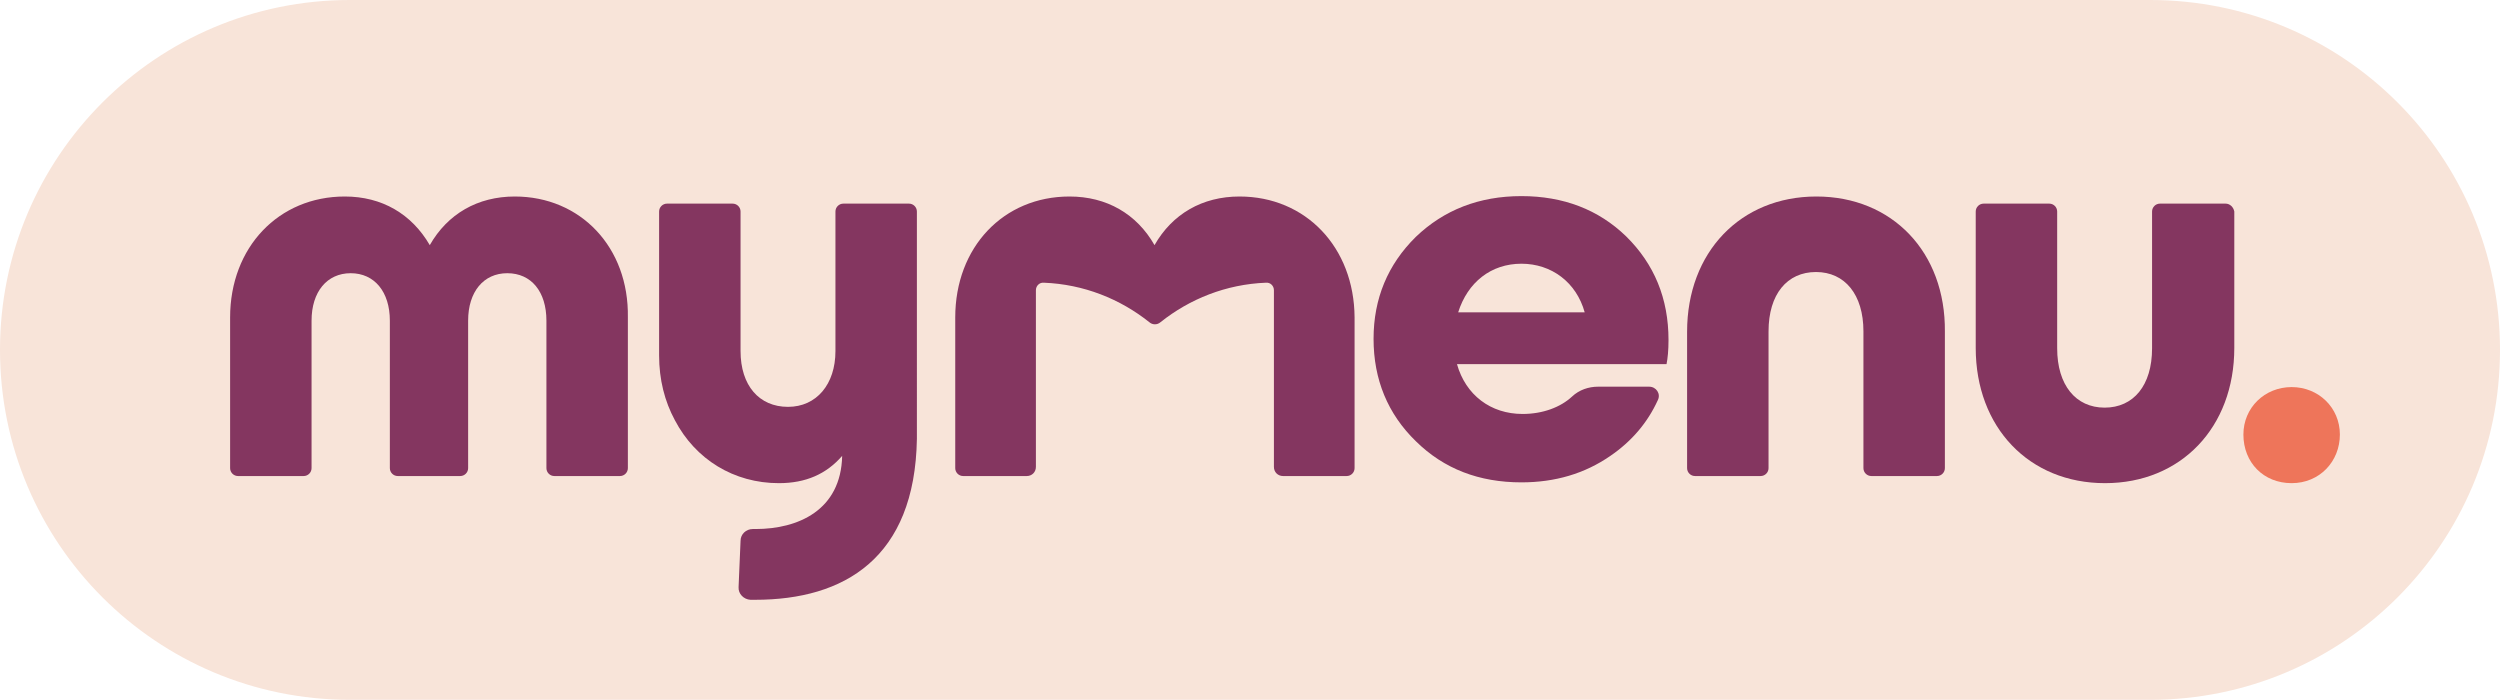 <?xml version="1.0" encoding="utf-8"?>
<!-- Generator: Adobe Illustrator 27.0.1, SVG Export Plug-In . SVG Version: 6.00 Build 0)  -->
<svg version="1.1" id="Livello_2_00000070104369813312641110000016382402279347794844_"
	 xmlns="http://www.w3.org/2000/svg" xmlns:xlink="http://www.w3.org/1999/xlink" x="0px" y="0px" viewBox="0 0 632.3 177"
	 style="enable-background:new 0 0 632.3 177;" xml:space="preserve">
<style type="text/css">
	.st0{fill:#F8E4D9;}
	.st1{fill:#843660;}
	.st2{fill:#EE755A;}
</style>
<g id="Livello_1-2">
	<path class="st0" d="M88.5,0h455.3c48.9,0,88.5,39.6,88.5,88.5l0,0c0,48.9-39.6,88.5-88.5,88.5H88.5C39.6,177,0,137.4,0,88.5l0,0
		C0,39.6,39.6,0,88.5,0z"/>
	<g>
		<path class="st1" d="M130.2,49.7c-9.4,0-17,4.4-21.5,12.3c-4.6-7.9-12.1-12.3-21.5-12.3c-16.7,0-29,12.8-29,30.6v38.1
			c0,1.1,0.9,2,2,2h16.6c1.1,0,2-0.9,2-2V81.1c0-7.3,3.9-12,9.9-12s9.9,4.7,9.9,12v37.3c0,1.1,0.9,2,2,2h15.8c1.1,0,2-0.9,2-2V81.1
			c0-7.3,3.9-12,9.9-12c6.1,0,9.9,4.7,9.9,12v37.3c0,1.1,0.9,2,2,2h16.6c1.1,0,2-0.9,2-2V80.3C159.1,62.5,146.8,49.7,130.2,49.7
			L130.2,49.7z"/>
		<path class="st1" d="M186.8,148.5c-0.1,1.7,1.3,3.1,3,3.2c0.4,0,0.8,0,1.2,0c22.5,0,40.4-10.5,40.9-40.7V53.5c0-1.1-0.9-2-2-2
			h-16.6c-1.1,0-2,0.9-2,2v35.3c0,8.4-4.8,14.1-12,14.1c-7.3,0-12-5.4-12-14.1V53.5c0-1.1-0.9-2-2-2h-16.6c-1.1,0-2,0.9-2,2v36.4
			c0,6.1,1.4,11.6,4,16.4c5.2,9.9,14.9,15.9,26.3,15.9c6.8,0,12-2.3,16-6.9c-0.3,13.8-11.2,18.5-21.9,18.5c-0.2,0-0.5,0-0.7,0
			c-1.7,0-3.1,1.3-3.1,3L186.8,148.5L186.8,148.5z"/>
		<path class="st1" d="M384.8,49.6c-10.7,0-19.6,3.5-26.7,10.3c-7.1,7-10.7,15.6-10.7,25.8c0,10.3,3.6,19,10.7,25.9
			c7.1,7,16,10.4,26.7,10.4c8.5,0,16-2.2,22.5-6.7c5.4-3.7,9.4-8.4,12-14.1c0.8-1.6-0.4-3.4-2.2-3.4h-12.9c-2.4,0-4.8,0.8-6.6,2.5
			c-2.9,2.7-7.4,4.4-12.5,4.4c-8.1,0-14.4-4.8-16.6-12.6h53c0.3-1.5,0.5-3.5,0.5-6.1c0-10.5-3.6-19.2-10.7-26.2
			C404.3,53,395.4,49.6,384.8,49.6L384.8,49.6z M368.8,79c2.4-7.6,8.3-12.3,16-12.3c7.6,0,13.9,4.7,16,12.3H368.8z"/>
		<path class="st1" d="M459.4,49.7c-19.2,0-32.7,14.1-32.7,34.2v34.5c0,1.1,0.9,2,2,2h16.6c1.1,0,2-0.9,2-2V83.8c0-9.4,4.7-15,12-15
			s12,5.7,12,15v34.6c0,1.1,0.9,2,2,2h16.6c1.1,0,2-0.9,2-2V83.9C492.1,63.8,478.6,49.7,459.4,49.7L459.4,49.7z"/>
		<path class="st1" d="M562.9,51.5h-16.6c-1.1,0-2,0.9-2,2v34.6c0,9.4-4.7,15-12,15s-12-5.7-12-15V53.5c0-1.1-0.9-2-2-2h-16.6
			c-1.1,0-2,0.9-2,2V88c0,20.1,13.5,34.2,32.7,34.2c19.2,0,32.7-14.1,32.7-34.2V53.5C564.9,52.4,564,51.5,562.9,51.5L562.9,51.5z"/>
		<path class="st1" d="M313.5,49.7c-9.4,0-17,4.4-21.5,12.3c-4.5-7.9-12.1-12.3-21.5-12.3c-16.7,0-28.9,12.8-28.9,30.6v38.1
			c0,1.1,0.9,2,2,2h8.4h7.7c1.3,0,2.3-1,2.3-2.3V73.4c0-1.1,0.9-2,2-1.9c10.1,0.4,19.3,4.1,26.7,10c0.8,0.7,2,0.7,2.8,0
			c7.4-5.9,16.6-9.6,26.7-10c1.1-0.1,2,0.8,2,1.9v44.7c0,1.3,1,2.3,2.3,2.3h8.7h7.4c1.1,0,2-0.9,2-2V80.3
			C342.5,62.5,330.2,49.7,313.5,49.7L313.5,49.7z"/>
		<path class="st2" d="M567.4,109.9c0-6.8,5.4-12,12.2-12s12.2,5.2,12.2,12s-5.1,12.3-12.2,12.3S567.4,117,567.4,109.9z"/>
	</g>
</g>
</svg>
